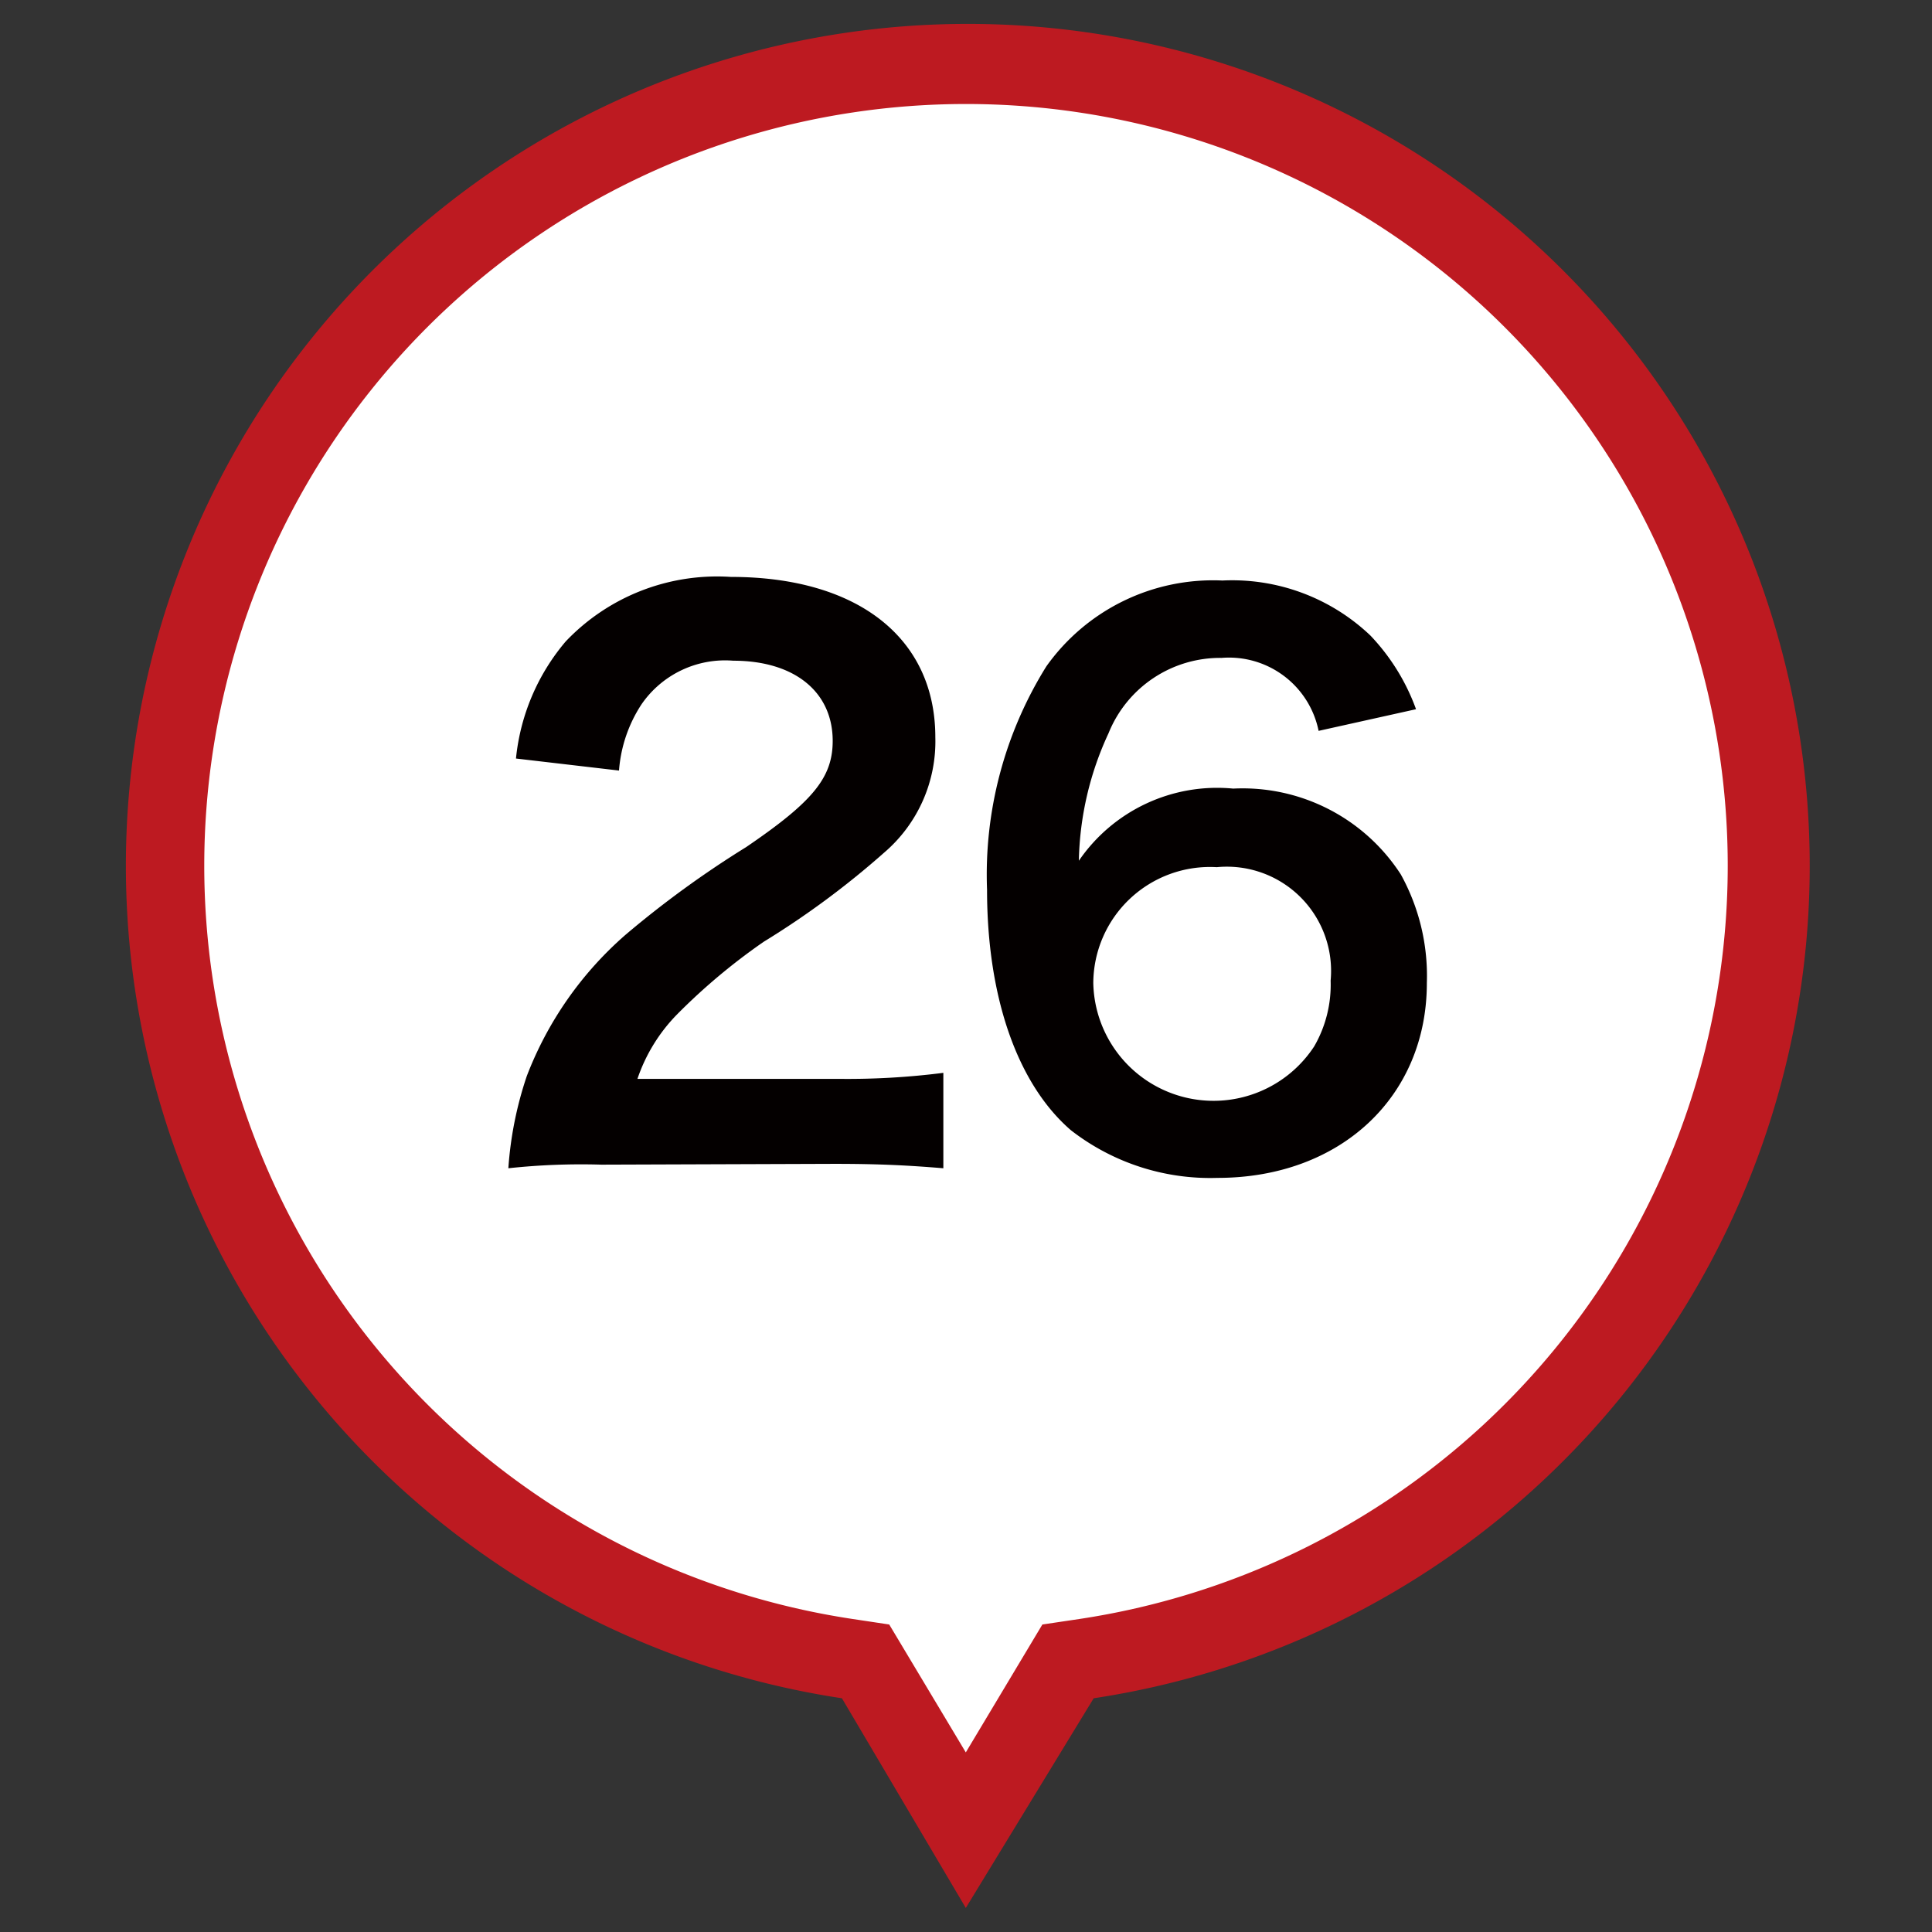 <svg xmlns="http://www.w3.org/2000/svg" viewBox="0 0 48.19 48.19"><rect x="0" y="0" width="48.19" height="48.19" fill="#333333" stroke="none"/><defs><style>.cls-1{fill:#fff;}.cls-2{fill:#bd1a21;}.cls-3{isolation:isolate;}.cls-4{fill:#040000;}</style></defs><g id="レイヤー_26" data-name="レイヤー 26"><g id="UP"><path class="cls-1" d="M24.09,45.65l-2.28-3.81-.24-.4-.47-.07A20,20,0,0,1,5.56,14.07a20,20,0,0,1,26.06-11,20,20,0,0,1,6.62,32.68,19.92,19.92,0,0,1-11.15,5.63l-.47.07-.24.4Z"/><path class="cls-2" d="M24.09,43.71,26,40.52l.94-.14a19,19,0,1,0-5.69,0l.93.14,1.91,3.19m0,3.88L21,42.36a21,21,0,1,1,6.28,0Z"/></g><g id="_26" data-name="26" class="cls-3"><g class="cls-3"><path class="cls-4" d="M15,29.05a16.92,16.92,0,0,0-2.32.09,9.1,9.1,0,0,1,.46-2.3,8.89,8.89,0,0,1,2.47-3.53,25,25,0,0,1,3-2.18c1.66-1.13,2.16-1.73,2.16-2.65,0-1.22-.95-2-2.48-2A2.53,2.53,0,0,0,16,17.57a3.48,3.48,0,0,0-.56,1.65l-2.57-.3A5.33,5.33,0,0,1,14.11,16a5.21,5.21,0,0,1,4.12-1.61c3.16,0,5.1,1.52,5.1,4a3.65,3.65,0,0,1-1.28,2.88,21.32,21.32,0,0,1-3,2.22,15.25,15.25,0,0,0-2.15,1.8,4.23,4.23,0,0,0-1,1.62h5a18.87,18.87,0,0,0,2.63-.15v2.38c-.85-.07-1.57-.11-2.72-.11Z"/><path class="cls-4" d="M32.89,18.23a2.28,2.28,0,0,0-2.42-1.82,3,3,0,0,0-2.82,1.88,7.88,7.88,0,0,0-.74,3.18,4.18,4.18,0,0,1,3.85-1.8,4.7,4.7,0,0,1,4.18,2.14,5.23,5.23,0,0,1,.65,2.71c0,2.84-2.16,4.86-5.22,4.86a5.66,5.66,0,0,1-3.66-1.19c-1.33-1.15-2.09-3.31-2.09-6a9.82,9.82,0,0,1,1.48-5.57,5.1,5.1,0,0,1,4.39-2.14,5,5,0,0,1,3.69,1.37,5.25,5.25,0,0,1,1.14,1.84Zm-5.62,6.29a3,3,0,0,0,5.51,1.58,3.07,3.07,0,0,0,.41-1.64,2.6,2.6,0,0,0-2.84-2.83A2.91,2.91,0,0,0,27.27,24.52Z"/></g></g></g></svg>
